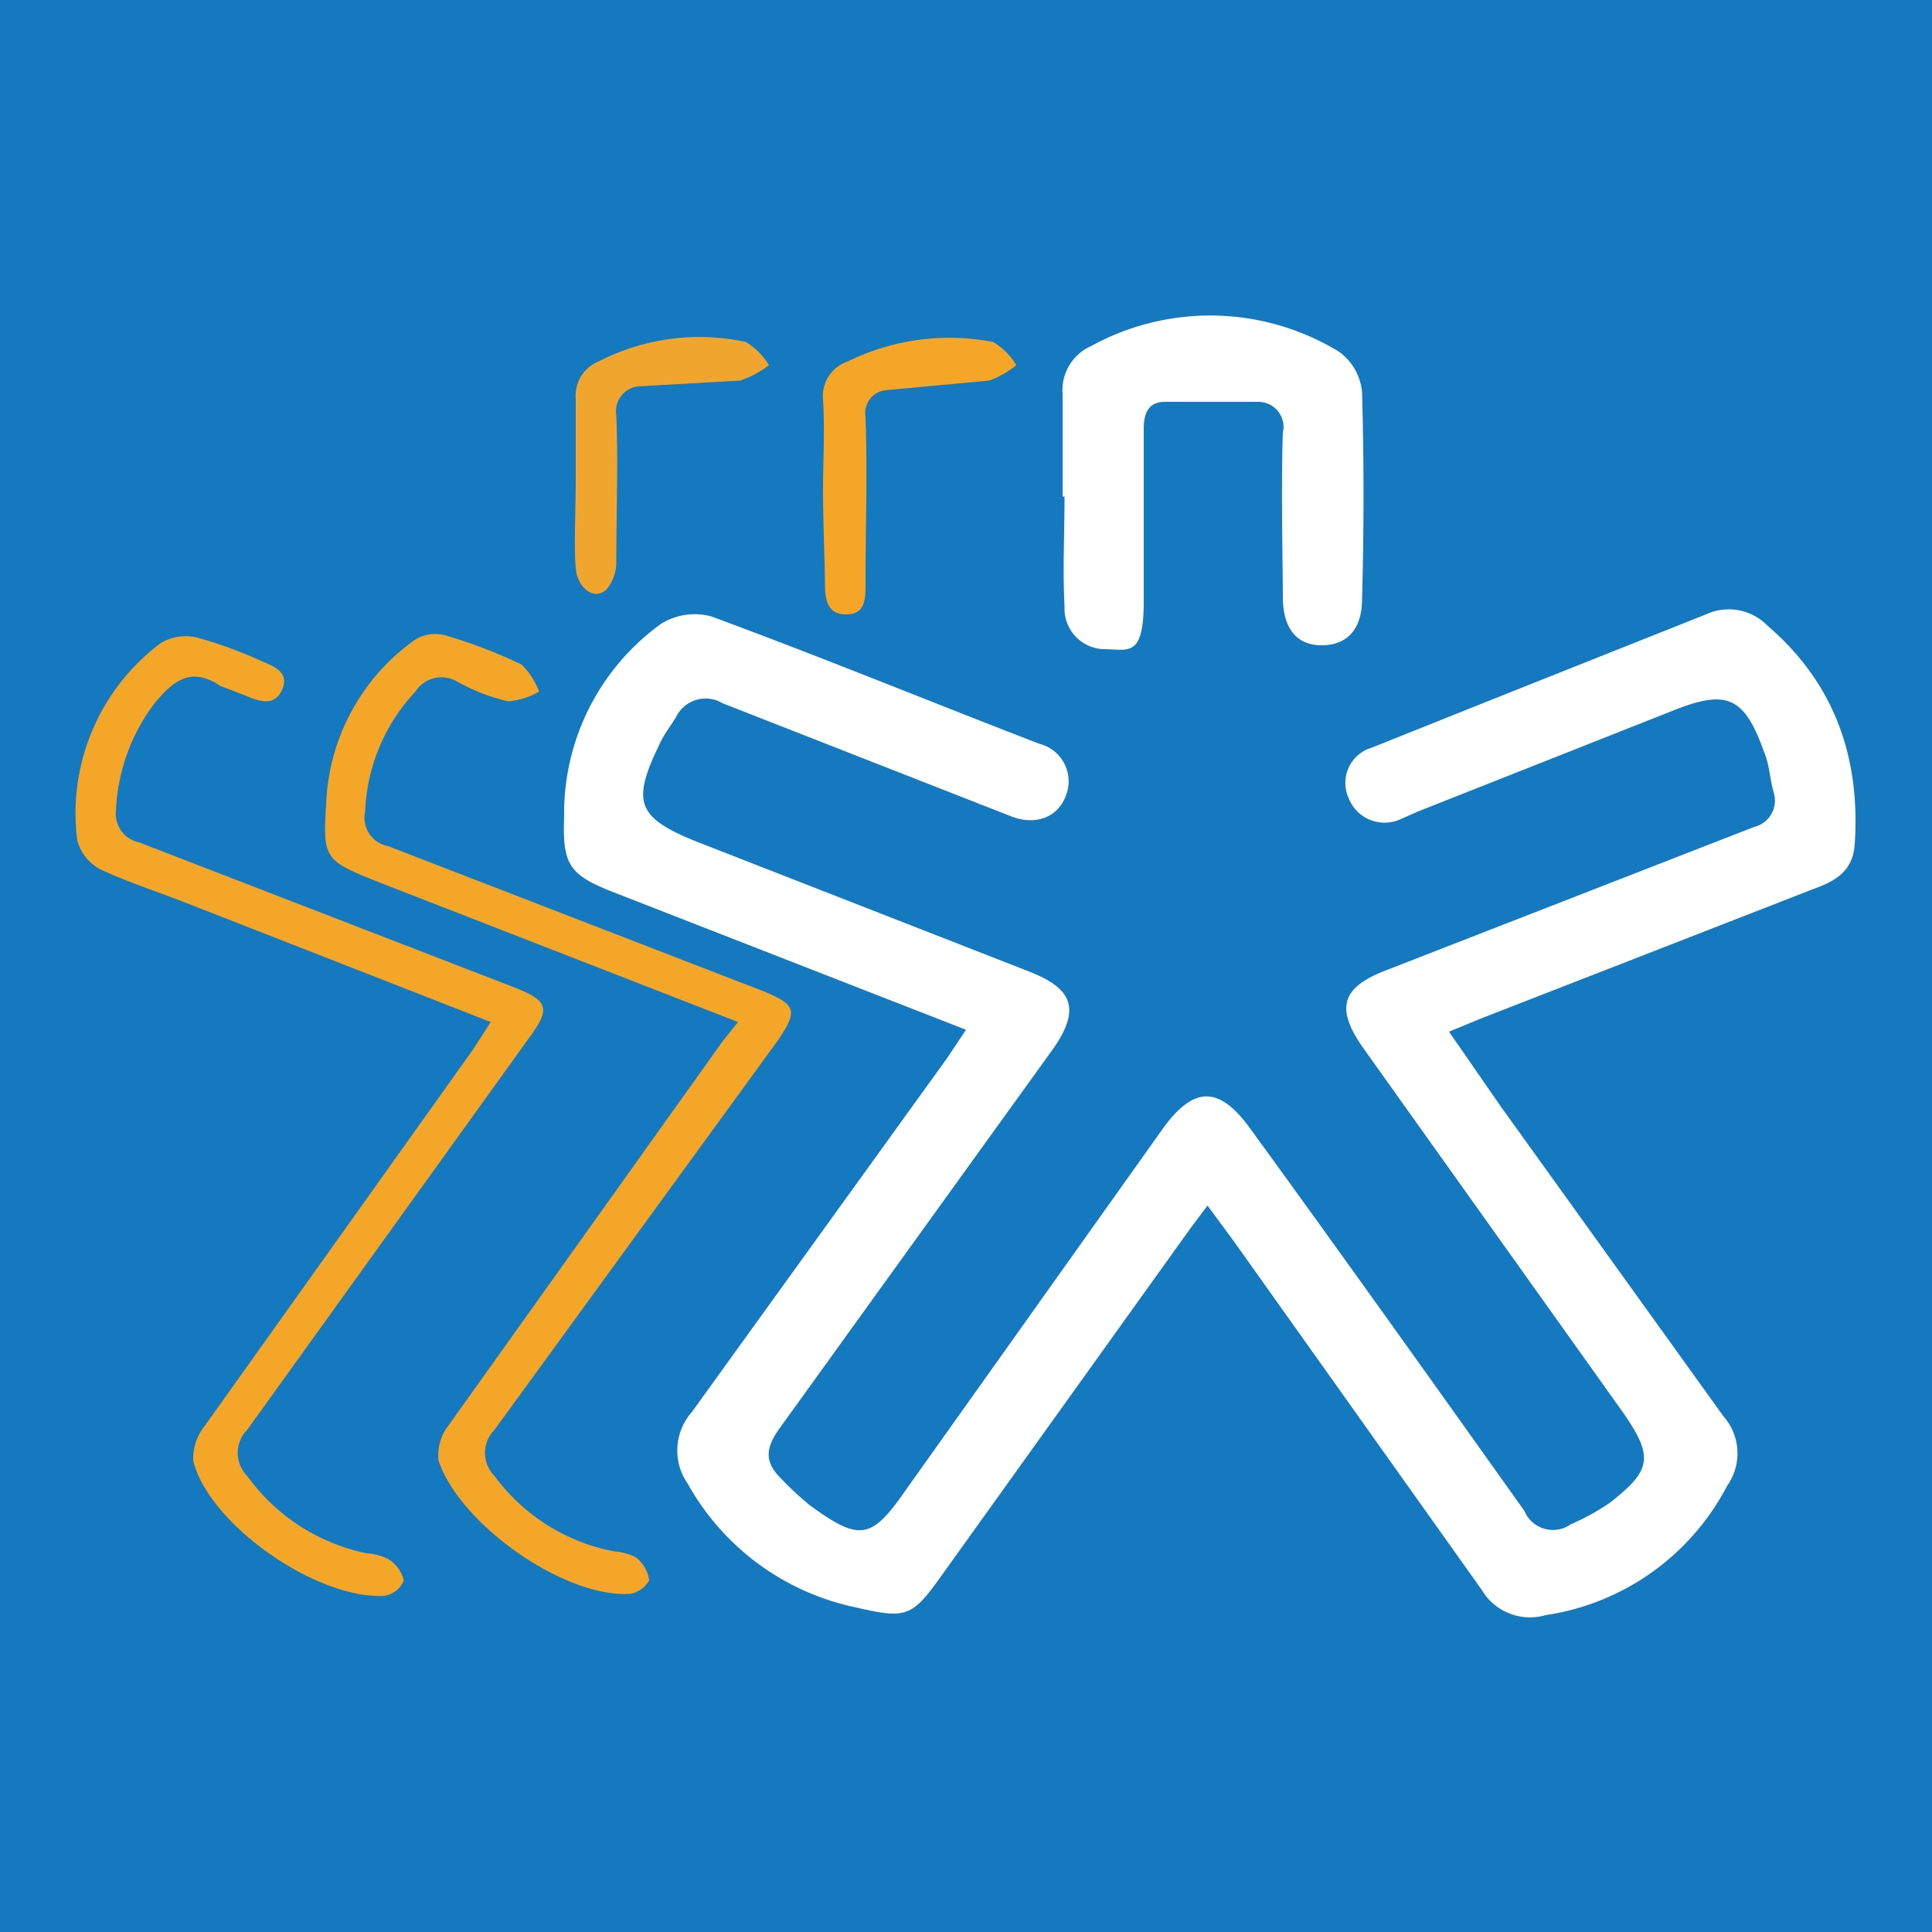 <svg xmlns="http://www.w3.org/2000/svg" id="CRM" viewBox="0 0 100 100"><defs><style>.cls-2{fill:#fff}.cls-3{fill:#f4a628}</style></defs><g id="Nimble"><g id="SVG_Icon" data-name="SVG Icon"><path fill="#1479bf" d="M0 0h100v100H0z"/><path d="M400 53.3l-18.2-7.1c-2.3-.9-2.7-1.4-2.6-3.9a12.1 12.1 0 0 1 5-10 3.3 3.3 0 0 1 2.6-.4c5.7 2.1 11.3 4.4 17 6.6a2 2 0 0 1 1.4 2.6c-.4 1.2-1.6 1.7-3 1.1l-14.8-5.8a1.7 1.7 0 0 0-2.4.7c-.3.5-.7 1-.9 1.5-1.4 2.9-1.1 3.7 1.8 4.9l17.4 6.8c2.3.9 2.6 2 1.2 4L390.3 74c-.7 1-.7 1.7.1 2.5a16.7 16.7 0 0 0 1.5 1.4c2.6 1.9 3.2 1.8 5-.8l13.3-18.7c1.6-2.2 2.9-2.2 4.5 0 4.8 6.6 9.5 13.2 14.2 19.8a1.6 1.6 0 0 0 2.4.7 12.1 12.1 0 0 0 2-1.1c2.2-1.7 2.3-2.4.7-4.7l-13.4-18.8c-1.5-2.1-1.2-3.2 1.2-4.1l19-7.4a1.4 1.4 0 0 0 1-1.8c-.2-.7-.2-1.4-.5-2.1-1-2.8-1.9-3.2-4.5-2.2L423.4 42l-.9.4a2 2 0 0 1-2.7-1.1 1.9 1.9 0 0 1 1.2-2.6l6.5-2.6 10.8-4.3a2.8 2.8 0 0 1 3.2.6c3.5 3 4.8 6.9 4.5 11.3-.1 1.4-1 1.9-2.1 2.3l-17.2 6.7-1.7.7 2.7 3.9 11.5 16a2.9 2.9 0 0 1 .2 3.6 12.7 12.7 0 0 1-9.4 6.7 2.9 2.9 0 0 1-3.3-1.3l-12.8-18-1.4-1.9-.9 1.2-12.9 18c-1.5 2.1-1.8 2.2-4.4 1.6a13 13 0 0 1-8.7-6.4 3 3 0 0 1 .2-3.7L399 54.8z" class="cls-2" transform="translate(-350)"/><path d="M388.2 52.9l-18.5-7.2c-3-1.2-3-1.2-2.8-4.4a10.9 10.9 0 0 1 4.6-8.2 2 2 0 0 1 1.6-.2 25.8 25.8 0 0 1 3.9 1.5 3.7 3.7 0 0 1 .9 1.4 3.8 3.8 0 0 1-1.6.5 9.9 9.9 0 0 1-2.6-1 1.6 1.6 0 0 0-2.2.5 9.6 9.6 0 0 0-2.6 6.2 1.5 1.5 0 0 0 1.2 1.8l19.4 7.5c1.7.7 1.8 1 .8 2.5L375.6 74a1.7 1.7 0 0 0 0 2.4 10 10 0 0 0 6.2 3.9 2.9 2.9 0 0 1 1.1.3 1.8 1.8 0 0 1 .7 1.2 1.4 1.4 0 0 1-1 .7c-3.4.2-8.8-3.6-9.9-6.9a2.5 2.5 0 0 1 .5-1.8l14.2-19.9z" class="cls-3" transform="translate(-350)"/><path d="M375.4 52.9l-15.6-6.1c-1.5-.6-3.1-1.1-4.6-1.8a2.4 2.4 0 0 1-1.2-1.5 11 11 0 0 1 4.3-10.2 2.5 2.5 0 0 1 1.9-.3 22.3 22.3 0 0 1 3.3 1.2c.7.3 1.5.6 1.1 1.5s-1.2.6-1.9.3l-1.3-.5c-1.5-1-2.4-.3-3.4.9a9.9 9.9 0 0 0-2 5.6 1.5 1.5 0 0 0 1.2 1.6l19.4 7.5c1.8.7 1.9 1.1.8 2.6L362.8 74a1.7 1.7 0 0 0 0 2.4 10.1 10.1 0 0 0 6.2 4 3 3 0 0 1 1.1.3 1.8 1.8 0 0 1 .8 1.1 1.3 1.3 0 0 1-1 .8c-3.5.2-9.1-3.7-9.9-7a2.7 2.7 0 0 1 .6-1.8l13.9-19.5z" class="cls-3" transform="translate(-350)"/><path d="M405 25.7v-5.3a2.5 2.5 0 0 1 1.5-2.5 12.8 12.8 0 0 1 12.8.3 2.9 2.9 0 0 1 1.2 2.1c.1 3.5.1 7.1 0 10.7 0 1.6-.8 2.4-2.1 2.4s-2-.9-2-2.5-.1-5.6 0-8.5a1.3 1.3 0 0 0-1.3-1.6h-4.8c-.8 0-1.1.5-1.1 1.4v8.9c0 3-.8 2.5-2.1 2.5a2.1 2.1 0 0 1-2-2.2c-.1-1.9 0-3.8 0-5.7z" class="cls-2" transform="translate(-350)"/><path fill="#f0a62e" d="M379.8 24.8v-4.2a1.9 1.9 0 0 1 1.2-1.9 11.4 11.4 0 0 1 7.6-1 3.5 3.5 0 0 1 1.2 1.2 4.9 4.9 0 0 1-1.5.8l-5.3.3a1.3 1.3 0 0 0-1.1 1.5c.1 2.5 0 5 0 7.6a2.2 2.2 0 0 1-.5 1.4c-.6.6-1.5 0-1.6-1.1s0-3 0-4.6z" transform="translate(-350)"/><path fill="#f5a626" d="M392.6 25.4c0-1.6.1-3.1 0-4.7a1.9 1.9 0 0 1 1.3-2 11.9 11.9 0 0 1 7.5-1 3.4 3.4 0 0 1 1.2 1.2 4.7 4.7 0 0 1-1.4.8l-5.4.5a1.2 1.2 0 0 0-1 1.4c.1 2.9 0 5.7 0 8.6 0 .8 0 1.6-1 1.6s-1.1-.8-1.1-1.6-.1-3.2-.1-4.8z" transform="translate(-350)"/></g></g></svg>